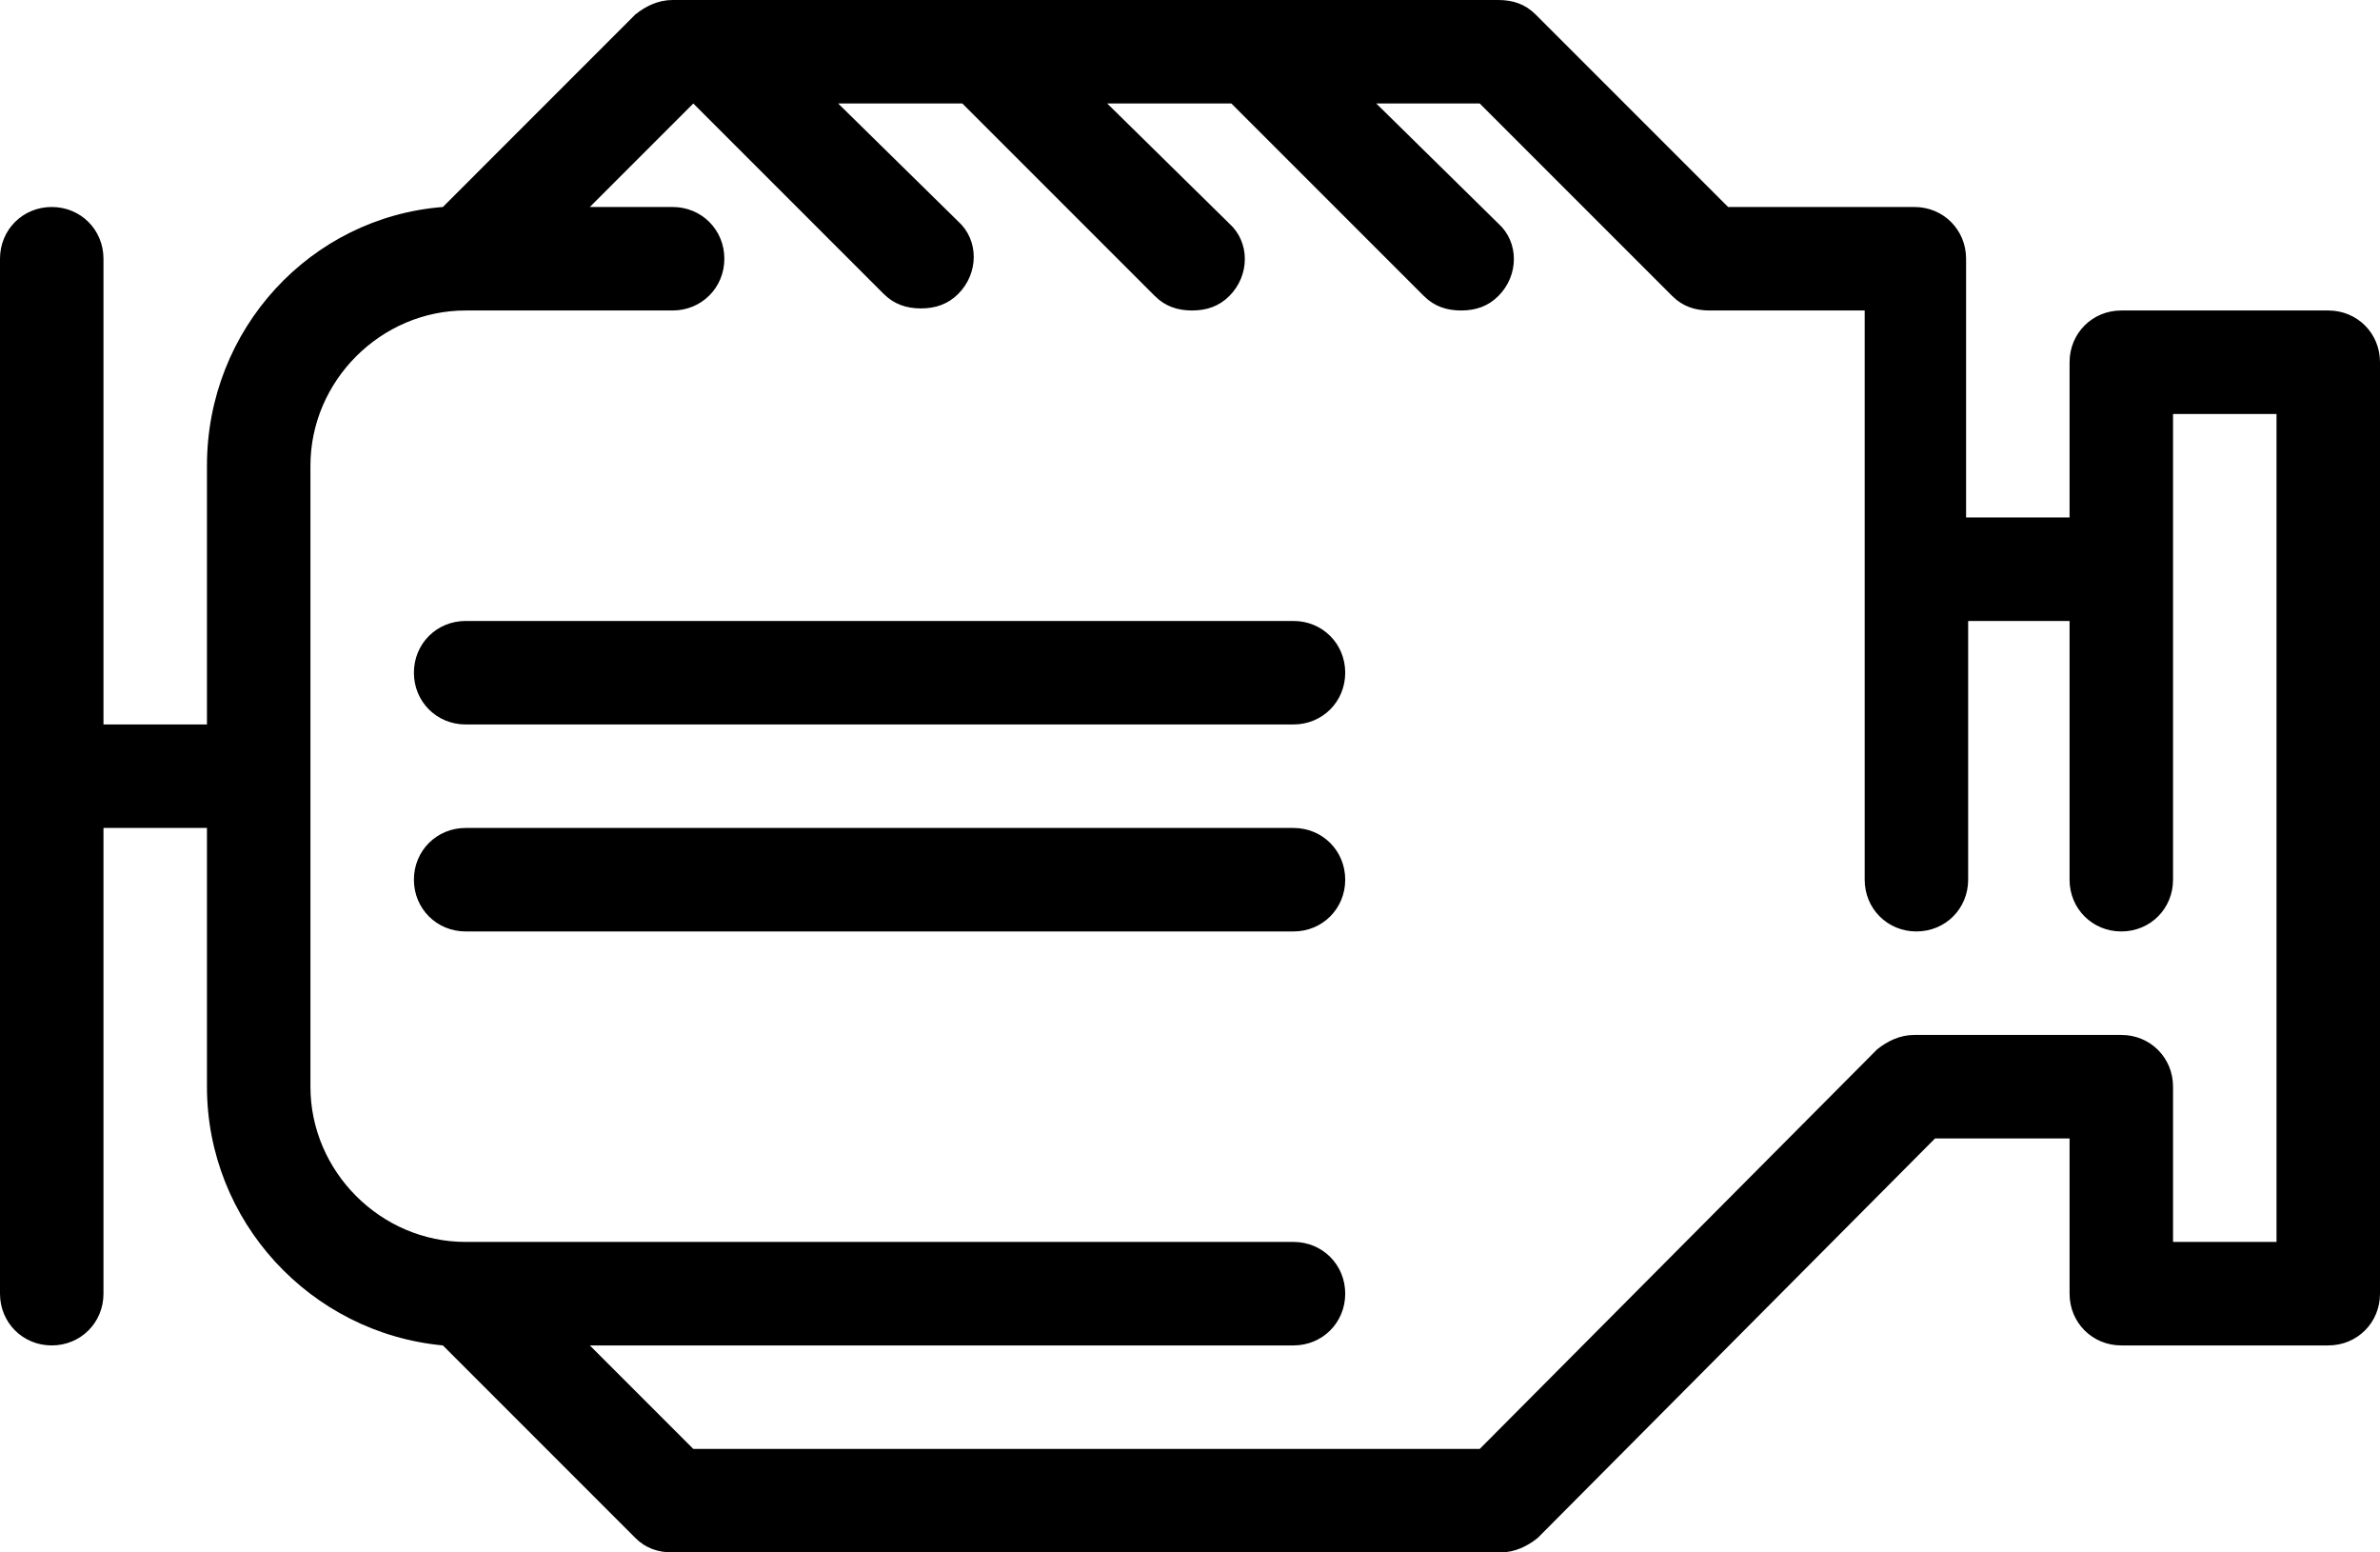 <?xml version="1.0" encoding="UTF-8"?> <svg xmlns="http://www.w3.org/2000/svg" width="115" height="75" viewBox="0 0 115 75" fill="none"><path d="M32.5 0C31.8 0 31.199 0.299 30.699 0.699L21.4 10C15 10.5 10 15.9 10 22.5V35H5V12.5C5 11.1 3.9 10 2.5 10C1.1 10 0 11.1 0 12.5V62.5C0 63.9 1.1 65 2.5 65C3.9 65 5 63.9 5 62.5V40H10V52.5C10 59 15 64.4 21.4 65L30.699 74.301C31.199 74.801 31.8 75 32.5 75H72.5C73.2 75 73.801 74.701 74.301 74.301L93.5 55H100V62.5C100 63.9 101.1 65 102.5 65H112.5C113.9 65 115 63.9 115 62.5V17.5C115 16.1 113.9 15 112.5 15H102.5C101.1 15 100 16.1 100 17.5V25H95V12.5C95 11.1 93.9 10 92.5 10H83.5L74.199 0.699C73.699 0.199 73.1 0 72.4 0H32.5ZM33.5 5L42.699 14.199C43.199 14.699 43.8 14.9 44.5 14.9C45.2 14.9 45.801 14.699 46.301 14.199C47.301 13.199 47.301 11.599 46.301 10.699L40.5 5H46.5L55.801 14.301C56.301 14.801 56.9 15 57.6 15C58.3 15 58.9 14.801 59.4 14.301C60.4 13.301 60.4 11.701 59.4 10.801L53.5 5H59.5L68.801 14.301C69.301 14.801 69.9 15 70.6 15C71.3 15 71.9 14.801 72.4 14.301C73.4 13.301 73.4 11.701 72.4 10.801L66.5 5H71.5L80.801 14.301C81.301 14.801 81.9 15 82.6 15H90.1V27.5V42.5C90.1 43.9 91.2 45 92.6 45C94 45 95.1 43.9 95.1 42.5V30H100V42.5C100 43.9 101.1 45 102.5 45C103.9 45 105 43.9 105 42.5V27.5V20H110V60H105V52.5C105 51.1 103.9 50 102.5 50H92.5C91.8 50 91.199 50.299 90.699 50.699L71.5 70H33.5L28.5 65H62.5C63.9 65 65 63.9 65 62.5C65 61.1 63.9 60 62.5 60H22.5C18.4 60 15 56.6 15 52.5V22.5C15 18.4 18.4 15 22.5 15H32.5C33.9 15 35 13.9 35 12.5C35 11.1 33.9 10 32.5 10H28.5L33.5 5ZM22.5 30C21.1 30 20 31.1 20 32.5C20 33.9 21.1 35 22.5 35H62.5C63.9 35 65 33.9 65 32.5C65 31.1 63.9 30 62.5 30H22.5ZM22.5 40C21.1 40 20 41.1 20 42.5C20 43.9 21.1 45 22.5 45H62.5C63.9 45 65 43.9 65 42.5C65 41.1 63.9 40 62.5 40H22.5Z" fill="black"></path></svg> 